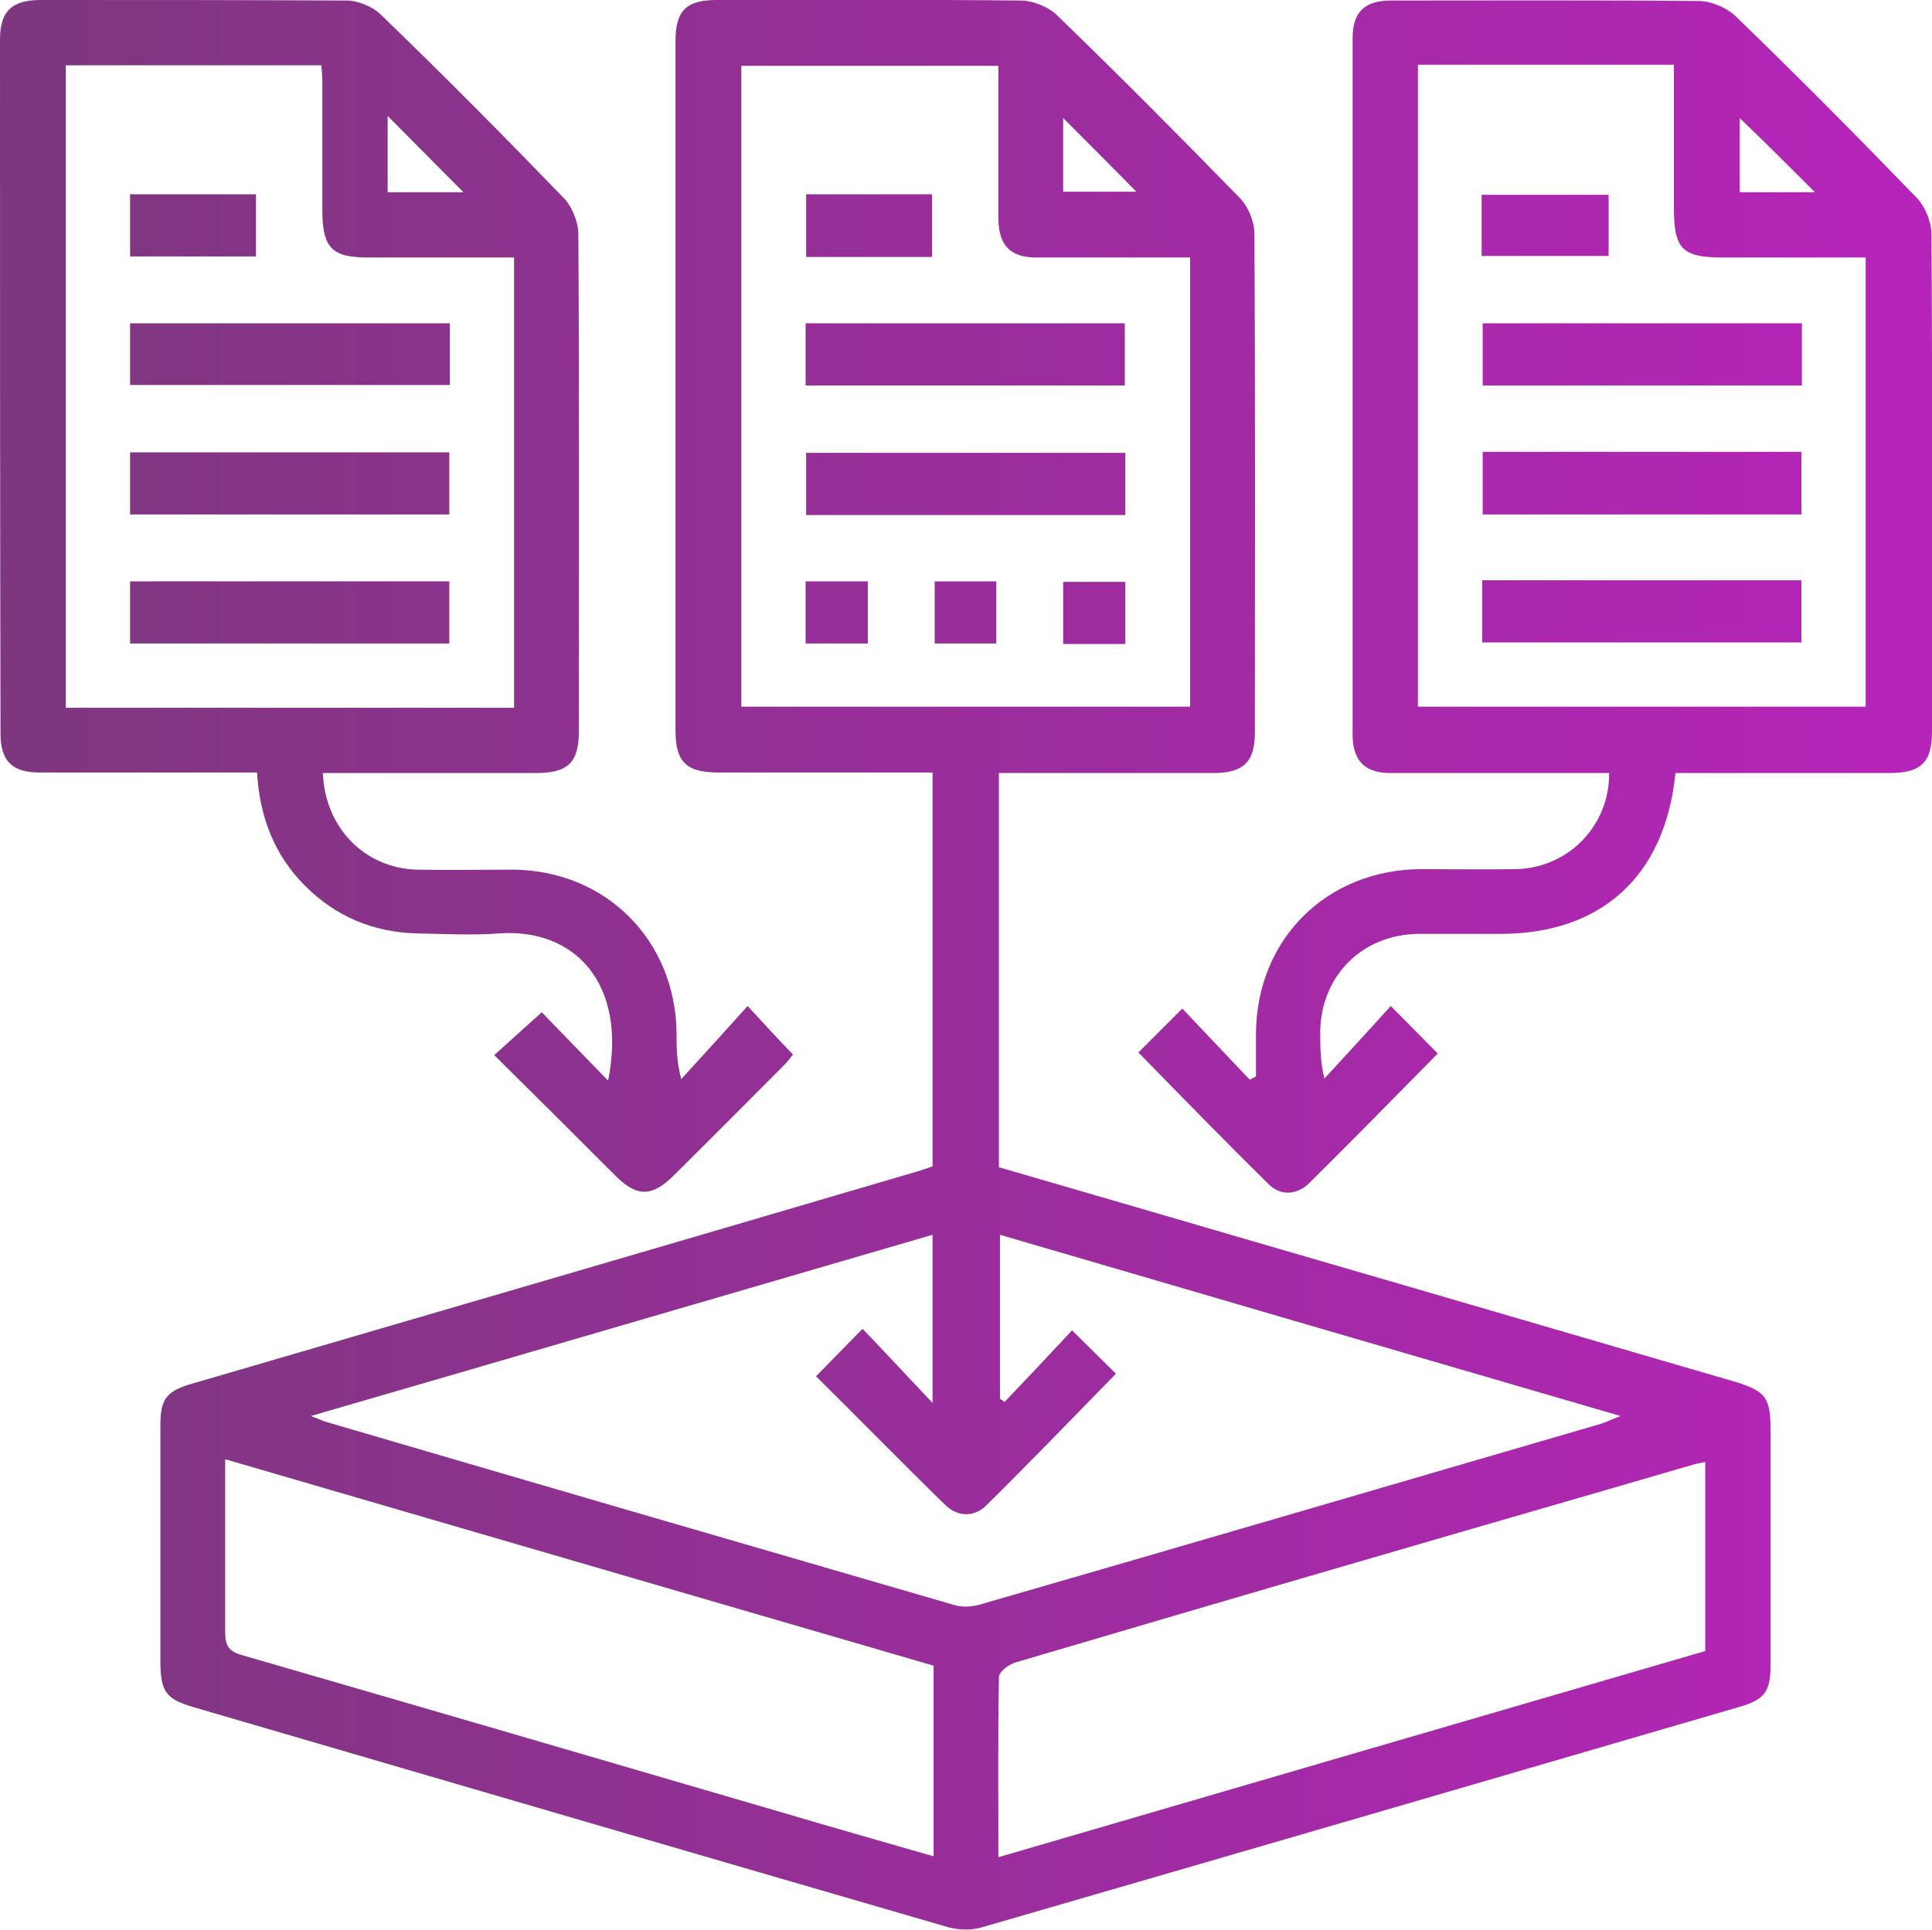 <?xml version="1.0" encoding="UTF-8"?>
<svg id="Layer_2" data-name="Layer 2" xmlns="http://www.w3.org/2000/svg" xmlns:xlink="http://www.w3.org/1999/xlink" viewBox="0 0 36.98 36.95">
  <defs>
    <style>
      .cls-1 {
        fill: url(#linear-gradient);
      }
    </style>
    <linearGradient id="linear-gradient" x1="36.98" y1="18.48" x2="0" y2="18.48" gradientUnits="userSpaceOnUse">
      <stop offset="0" stop-color="#b624b9"/>
      <stop offset="1" stop-color="#7d377e"/>
    </linearGradient>
  </defs>
  <g id="Layer_1-2" data-name="Layer 1">
    <path class="cls-1" d="M19.13,22.35c1.76,.51,3.5,1.02,5.25,1.53,2.93,.85,5.86,1.71,8.78,2.56,.65,.19,.73,.31,.73,.97,0,1.49,0,2.98,0,4.47,0,.5-.11,.66-.6,.8-4.83,1.41-9.67,2.82-14.5,4.22-.2,.06-.44,.05-.63,0-4.82-1.4-9.65-2.81-14.47-4.22-.51-.15-.61-.3-.62-.82,0-1.53,0-3.06,0-4.58,0-.5,.12-.65,.61-.79,4.62-1.35,9.25-2.7,13.87-4.06,.1-.03,.19-.06,.3-.1v-7.54c-.13,0-.27,0-.4,0-1.23,0-2.46,0-3.7,0-.61,0-.82-.2-.82-.8,0-4.4,0-8.81,0-13.21,0-.58,.21-.78,.79-.78,1.94,0,3.88-.01,5.81,.01,.24,0,.54,.12,.71,.29,1.18,1.14,2.34,2.31,3.49,3.49,.16,.16,.28,.45,.28,.68,.02,3.18,.01,6.37,.01,9.55,0,.57-.22,.78-.8,.78-1.36,0-2.72,0-4.1,0v7.56Zm-1.28,1.29c-3.95,1.15-7.87,2.3-11.9,3.47,.16,.06,.21,.08,.25,.1,4.02,1.18,8.04,2.35,12.07,3.52,.16,.05,.36,.03,.52-.02,3.95-1.14,7.9-2.3,11.85-3.45,.1-.03,.19-.08,.38-.15-4.02-1.17-7.95-2.32-11.88-3.47v3.14l.09,.06c.43-.45,.86-.91,1.29-1.37,.29,.29,.57,.56,.84,.83-.83,.85-1.65,1.7-2.49,2.53-.23,.22-.54,.21-.77-.01-.83-.81-1.65-1.65-2.48-2.47,.29-.3,.56-.57,.89-.91,.44,.46,.86,.91,1.34,1.42v-3.22Zm-3.67-10.11h8.6V4.93c-1,0-1.97,0-2.94,0-.5,0-.72-.23-.73-.73,0-.54,0-1.08,0-1.62,0-.44,0-.89,0-1.32h-4.92V13.53ZM4.31,27.95c0,1.15,0,2.22,0,3.3,0,.26,.07,.37,.33,.44,3.42,.99,6.84,1.99,10.26,2.99,.98,.29,1.96,.57,2.97,.86v-3.65c-4.5-1.31-8.99-2.62-13.55-3.95Zm14.79,7.61c4.55-1.33,9.05-2.64,13.54-3.95v-3.62c-.09,.02-.16,.03-.23,.05-2.05,.6-4.11,1.19-6.16,1.79-2.27,.66-4.55,1.33-6.82,2-.13,.04-.31,.18-.31,.28-.02,1.13-.01,2.26-.01,3.45Zm1.25-31.89h1.4c-.45-.46-.93-.94-1.4-1.41v1.41ZM6.18,14.8c.04,1.05,.8,1.82,1.8,1.85,.62,.01,1.23,0,1.85,0,1.77,.02,3.1,1.35,3.12,3.13,0,.28,0,.55,.09,.88,.42-.46,.84-.92,1.27-1.4,.32,.35,.58,.63,.87,.93-.04,.04-.09,.12-.16,.19-.71,.71-1.41,1.42-2.12,2.12-.42,.42-.71,.42-1.12,.01-.77-.77-1.54-1.54-2.32-2.31,.31-.28,.6-.54,.91-.82,.37,.38,.8,.83,1.27,1.31,.37-1.86-.64-2.92-2.08-2.82-.52,.04-1.05,.01-1.58,0-.83-.02-1.55-.32-2.14-.91-.59-.59-.87-1.32-.92-2.17-.15,0-.29,0-.43,0-1.24,0-2.49,0-3.73,0-.53,0-.75-.22-.75-.75C0,9.62,0,5.19,0,.76,0,.22,.22,0,.78,0,2.73,0,4.68,0,6.63,.01c.23,0,.51,.12,.67,.28,1.18,1.14,2.34,2.31,3.48,3.49,.17,.17,.29,.47,.29,.71,.02,3.17,.01,6.34,.01,9.51,0,.6-.21,.8-.82,.8-1.22,0-2.44,0-3.66,0-.14,0-.28,0-.44,0Zm3.66-1.25V4.93c-.95,0-1.87,0-2.79,0-.69,0-.87-.18-.88-.86,0-.83,0-1.67,0-2.5,0-.11-.01-.22-.02-.32H1.26V13.55H9.83ZM7.42,2.22v1.46h1.45c-.48-.48-.96-.97-1.45-1.46Zm24.65,12.58c-.2,1.98-1.42,3.08-3.36,3.08-.53,0-1.05,0-1.58,0-1.06,.02-1.84,.8-1.86,1.86,0,.29,0,.58,.08,.91,.42-.46,.84-.91,1.27-1.39,.34,.34,.61,.62,.9,.91-.83,.84-1.64,1.67-2.47,2.49-.23,.22-.54,.24-.77,.01-.84-.83-1.66-1.67-2.49-2.52,.27-.27,.54-.54,.84-.84,.44,.46,.86,.91,1.29,1.36,.04-.02,.08-.04,.12-.06,0-.27,0-.55,0-.82,.01-1.8,1.34-3.13,3.14-3.15,.62,0,1.23,.01,1.85,0,1-.03,1.78-.84,1.77-1.84-.14,0-.28,0-.42,0-1.26,0-2.52,0-3.77,0-.48,0-.71-.23-.72-.71,0-4.45,0-8.91,0-13.36,0-.5,.23-.72,.74-.72,1.96,0,3.93-.01,5.89,.01,.23,0,.51,.12,.68,.27,1.18,1.14,2.34,2.31,3.48,3.49,.17,.17,.29,.47,.29,.71,.02,3.17,.01,6.34,.01,9.51,0,.6-.21,.8-.82,.8-1.36,0-2.72,0-4.1,0ZM27.14,1.25V13.53h8.57V4.93c-.93,0-1.83,0-2.73,0-.78,0-.94-.16-.94-.95,0-.91,0-1.81,0-2.74h-4.9Zm6.16,1.01v1.42h1.44c-.48-.48-.96-.96-1.44-1.42Zm-11.77,5.12v-1.19h-6.11v1.19h6.11Zm-6.1,1.29v1.19h6.11v-1.19h-6.11Zm0-3.75h2.41v-1.2h-2.41v1.2Zm1.18,7.4v-1.19h-1.19v1.19h1.19Zm1.28,0h1.18v-1.19h-1.18v1.19Zm3.65-1.18h-1.19v1.19h1.19v-1.19ZM2.49,6.19v1.18h6.12v-1.18H2.49Zm0,2.47v1.19h6.11v-1.19H2.5Zm0,2.47v1.19h6.11v-1.19H2.5Zm0-6.22h2.41v-1.19H2.49v1.19Zm25.89,1.28v1.19h6.11v-1.19h-6.11Zm6.1,2.46h-6.1v1.2h6.1v-1.2Zm0,3.65v-1.19h-6.11v1.19h6.11Zm-3.69-7.4v-1.17h-2.43v1.17h2.43Z"/>
  </g>
</svg>